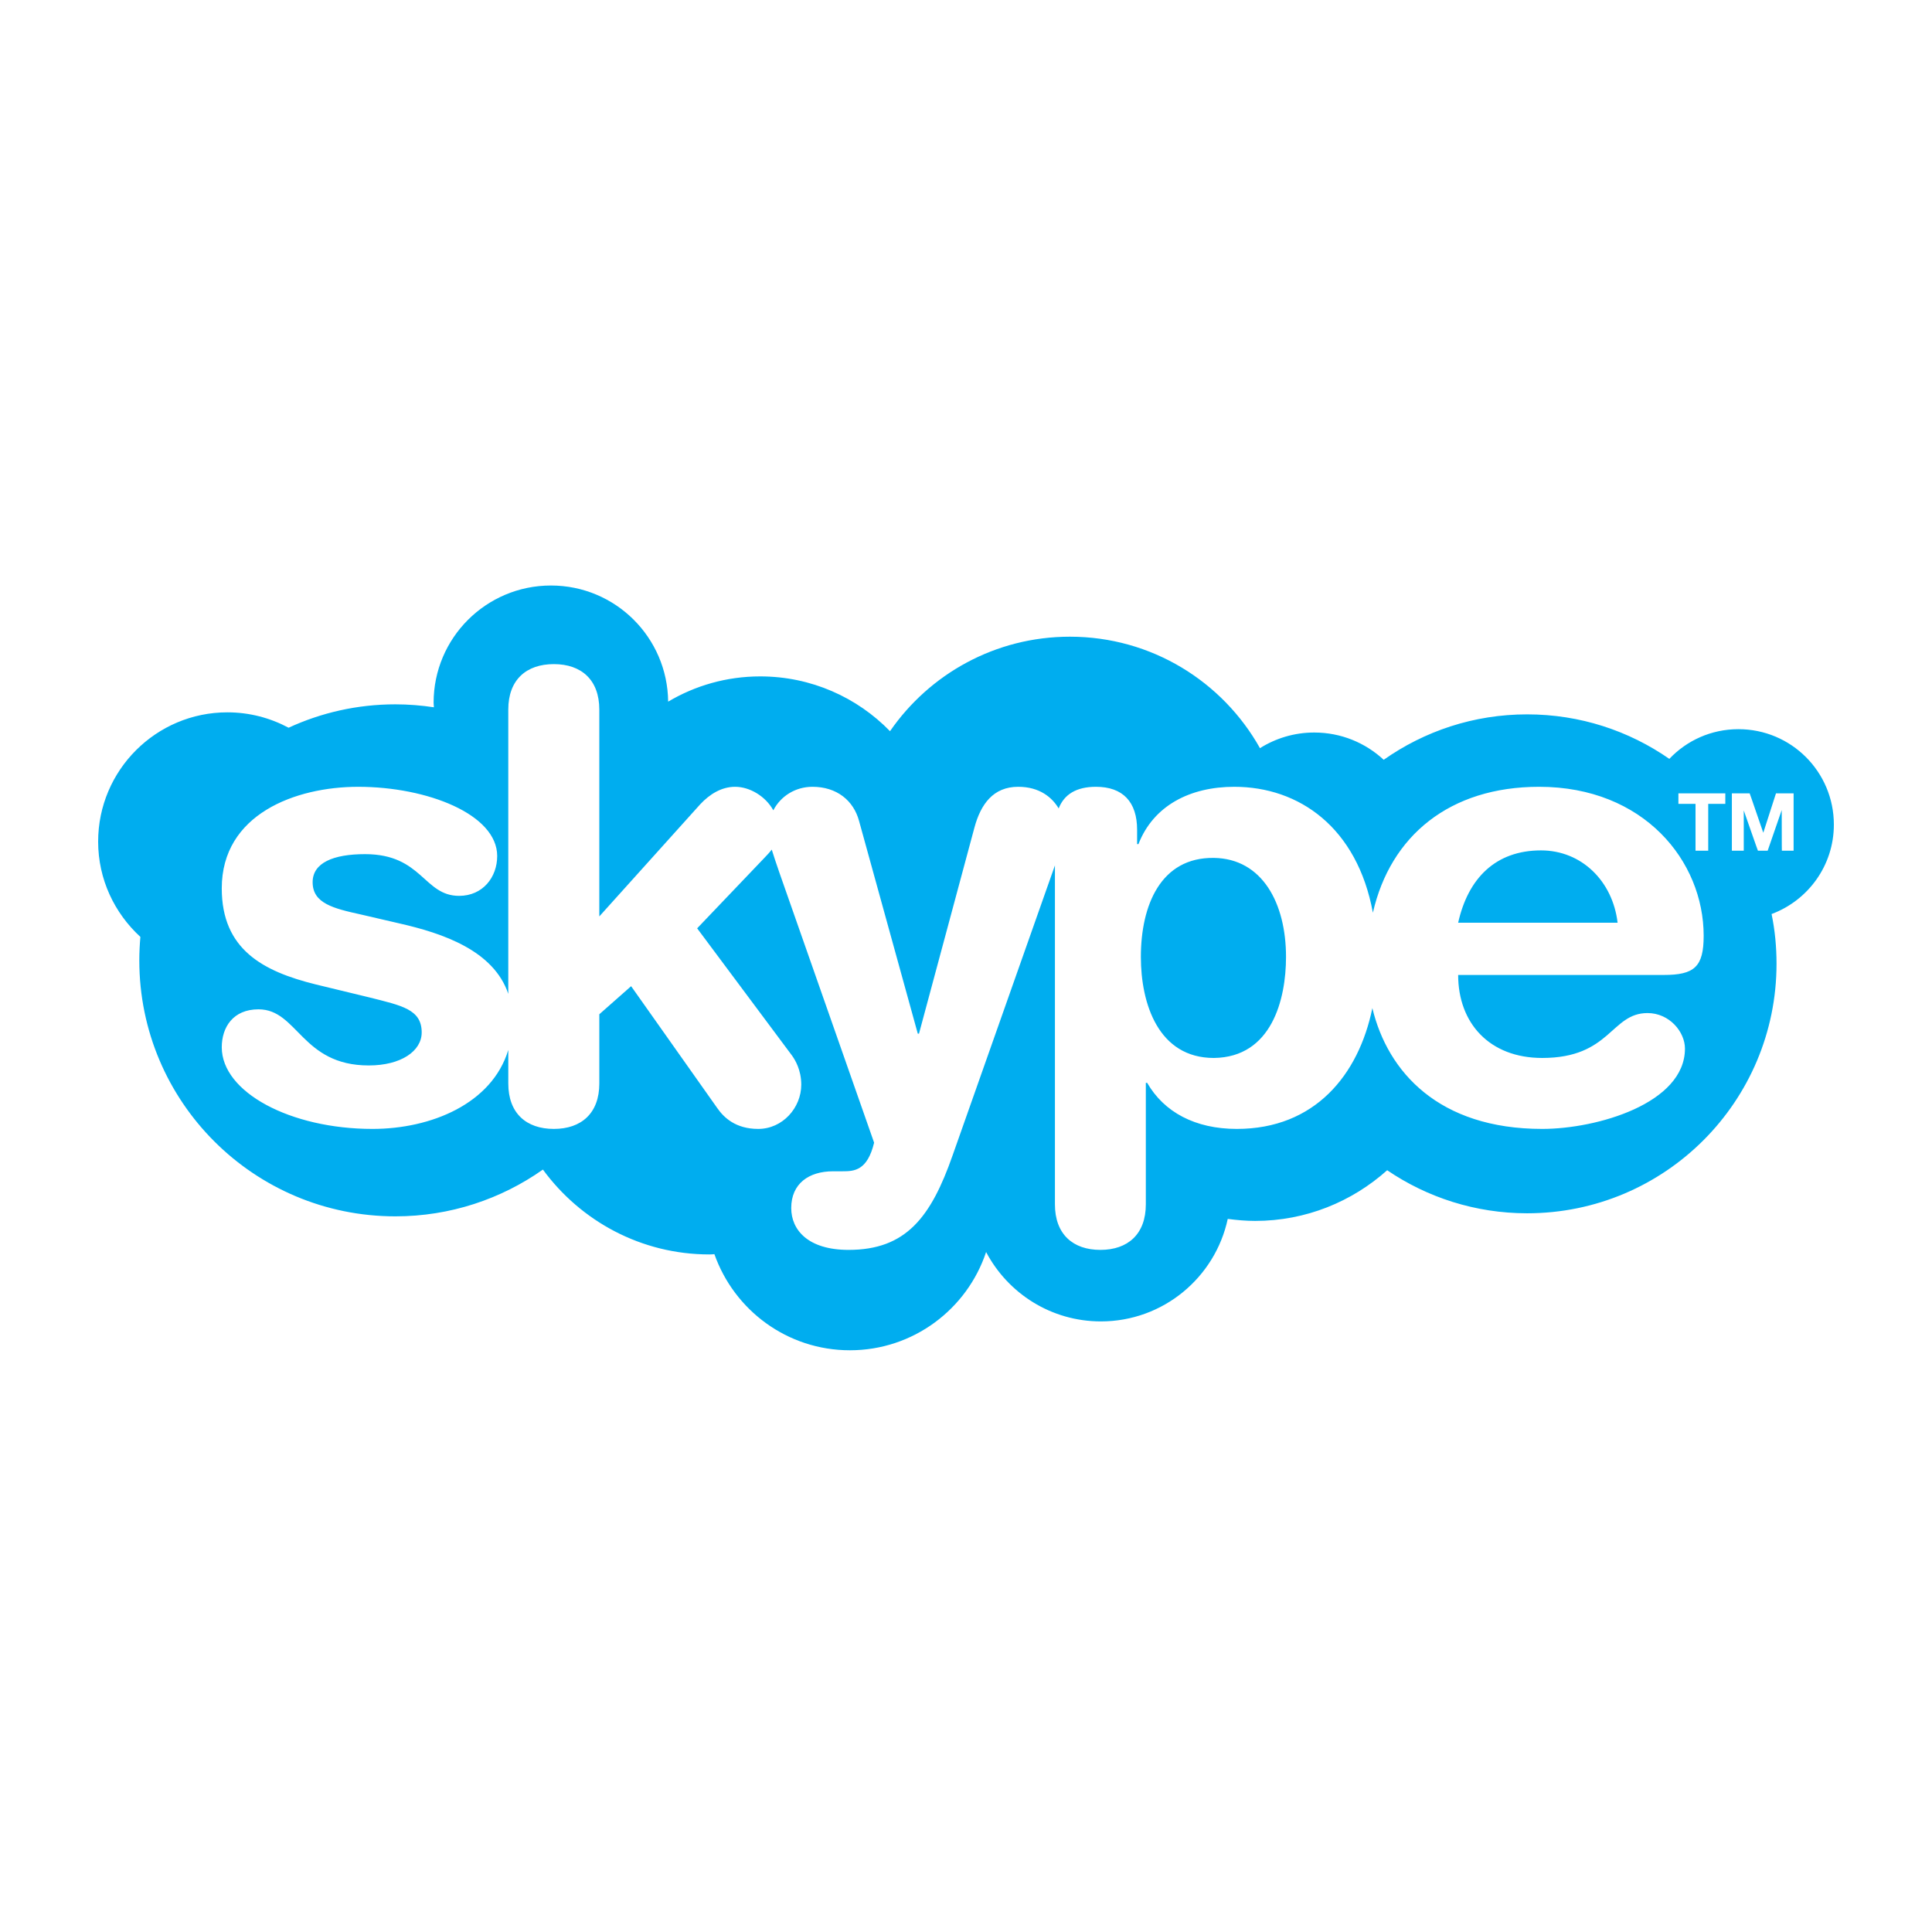 <?xml version="1.0" ?><!DOCTYPE svg  PUBLIC '-//W3C//DTD SVG 1.1//EN'  'http://www.w3.org/Graphics/SVG/1.1/DTD/svg11.dtd'><svg height="512px" id="形状_1_1_" style="enable-background:new 0 0 512 512;" version="1.1" viewBox="0 0 512 512" width="512px" xml:space="preserve" xmlns="http://www.w3.org/2000/svg" xmlns:xlink="http://www.w3.org/1999/xlink"><g id="形状_1"><g><path d="M321.685,227.353c-14.067-0.185-19.343,12.533-19.343,26.246    c0,12.396,4.642,26.771,19.343,26.771c15.338-0.17,19.123-15.543,19.123-26.771C340.808,239.393,334.536,227.526,321.685,227.353z     M408.385,225.364c-12.077,0-19.335,7.437-21.958,19.163h42.252C427.374,233.479,419.119,225.364,408.385,225.364z     M485.993,218.532c0-13.992-11.307-25.293-25.29-25.293c-7.229,0-13.714,3.014-18.313,7.867    c-10.7-7.437-23.662-11.793-37.69-11.793c-14.166,0-27.231,4.458-38.005,12.04c-4.85-4.498-11.294-7.229-18.413-7.229    c-5.28,0-10.206,1.528-14.38,4.145c-9.884-17.635-28.726-29.539-50.367-29.539c-19.797,0-37.229,9.922-47.672,25.042    c-8.714-8.954-20.899-14.52-34.393-14.52c-8.926,0-17.247,2.445-24.405,6.69c-0.172-17.035-13.992-30.776-31.061-30.776    c-17.18,0-31.096,13.921-31.096,31.062l0.072,1.206c-3.33-0.495-6.73-0.779-10.202-0.779c-10.129,0-19.693,2.229-28.3,6.197    c-4.85-2.585-10.343-4.076-16.223-4.076c-18.876,0-34.248,15.338-34.248,34.255c0,10.022,4.357,18.981,11.194,25.254    c-0.179,2.055-0.286,4.145-0.286,6.232c0,37.475,30.391,67.826,67.864,67.826c14.554,0,28.053-4.604,39.097-12.397    c9.956,13.606,26.004,22.493,44.136,22.493c0.459,0,0.886-0.034,1.308-0.075c5.244,14.843,19.306,25.471,35.915,25.471    c16.794,0,31.063-10.908,36.09-26.034c5.778,10.945,17.213,18.384,30.423,18.384c16.508,0,30.288-11.652,33.616-27.165    c2.374,0.314,4.813,0.533,7.261,0.533c13.463,0,25.683-5.109,34.989-13.429c10.562,7.189,23.345,11.407,37.086,11.407    c36.522,0,66.095-29.614,66.095-66.129c0-4.501-0.427-8.926-1.312-13.176C479.114,238.646,485.993,229.406,485.993,218.532z     M440.903,258.374h-54.477c0,12.716,8.251,21.995,22.276,21.995c18.172,0,18.172-11.898,27.911-11.898    c5.776,0,9.917,4.959,9.917,9.419c0,14.521-23.302,21.284-37.828,21.284c-27.409,0-40.943-15.085-45.013-32.015    c-3.647,17.749-15.273,32.015-35.92,32.015c-11.049,0-19.296-4.457-23.76-12.213h-0.354v32.199c0,7.93-4.787,12.072-12.044,12.072    c-7.268,0-12.044-4.143-12.044-12.072v-89.825l-27.098,76.789c-5.767,16.502-12.397,25.108-27.59,25.108    c-10.729,0-15.196-5.276-15.196-11.086c0-6.451,4.642-9.743,11.091-9.743h2.476c3.118,0,6.586-0.137,8.398-7.579l-25.08-71.507    c-0.884-2.587-1.557-4.532-2.049-6.165c-0.57,0.745-1.204,1.416-1.956,2.2l-17.812,18.664l25.114,33.684    c0.813,1.13,2.476,3.791,2.476,7.753c0,6.13-4.956,11.721-11.401,11.721c-5.951,0-9.105-2.968-10.909-5.591l-22.779-32.233    l-8.427,7.438v18.347c0,7.903-4.783,12.039-12.044,12.039c-7.296,0-12.079-4.136-12.079-12.039v-8.89    c-4.317,14.238-20.434,20.929-35.983,20.929c-21.783,0-39.95-9.737-39.95-21.636c0-5.276,2.973-10.058,9.738-10.058    c10.411,0,11.407,14.873,29.22,14.873c8.573,0,14.027-3.825,14.027-8.746c0-6.127-5.28-7.117-13.848-9.279l-14.203-3.439    c-14.026-3.465-24.935-9.278-24.935-25.467c0-19.616,19.48-26.913,36.158-26.913c18.31,0,36.835,7.297,36.835,18.345    c0,5.628-3.824,10.557-10.091,10.557c-9.423,0-9.743-11.054-24.936-11.054c-8.427,0-13.883,2.302-13.883,7.437    c0,5.6,5.456,6.943,12.892,8.578l10.057,2.334c11.586,2.621,25.009,7.19,28.9,18.667v-75.334c0-7.898,4.783-12.041,12.079-12.041    c7.261,0,12.044,4.143,12.044,12.041v54.821l26.74-29.713c2.481-2.655,5.633-4.638,9.245-4.638c3.931,0,8.108,2.549,10.13,6.232    c1.948-3.757,5.845-6.232,10.377-6.232c6.444,0,10.908,3.646,12.358,9.1l15.549,56.316h0.321l14.703-54.648    c1.663-6.13,4.955-10.768,11.579-10.768c5.702,0,8.995,2.829,10.735,5.735c1.445-3.719,4.672-5.735,9.877-5.735    c7.119,0,10.908,3.997,10.908,11.401v3.791h0.354c3.973-10.23,13.709-15.192,25.396-15.192c17.212,0,32.584,10.803,36.734,33.363    c4.67-20.399,20.361-33.363,44.06-33.363c27.733,0,43.599,19.656,43.599,39.49C451.492,256.252,449.011,258.374,440.903,258.374z     M457.227,213.039h-4.53v12.399h-3.366v-12.399h-4.535v-2.796h12.432V213.039z M475.324,225.438h-3.113c0,0-0.036,0-0.036-10.769    l-3.723,10.769h-2.585c0,0-0.036,0-3.752-10.663v10.663h-3.154v-15.195h4.715c0,0,0.036,0,3.612,10.446l3.365-10.446h4.671    V225.438z" style="fill-rule:evenodd;clip-rule:evenodd;fill:#00ADEF;"/></g></g></svg>